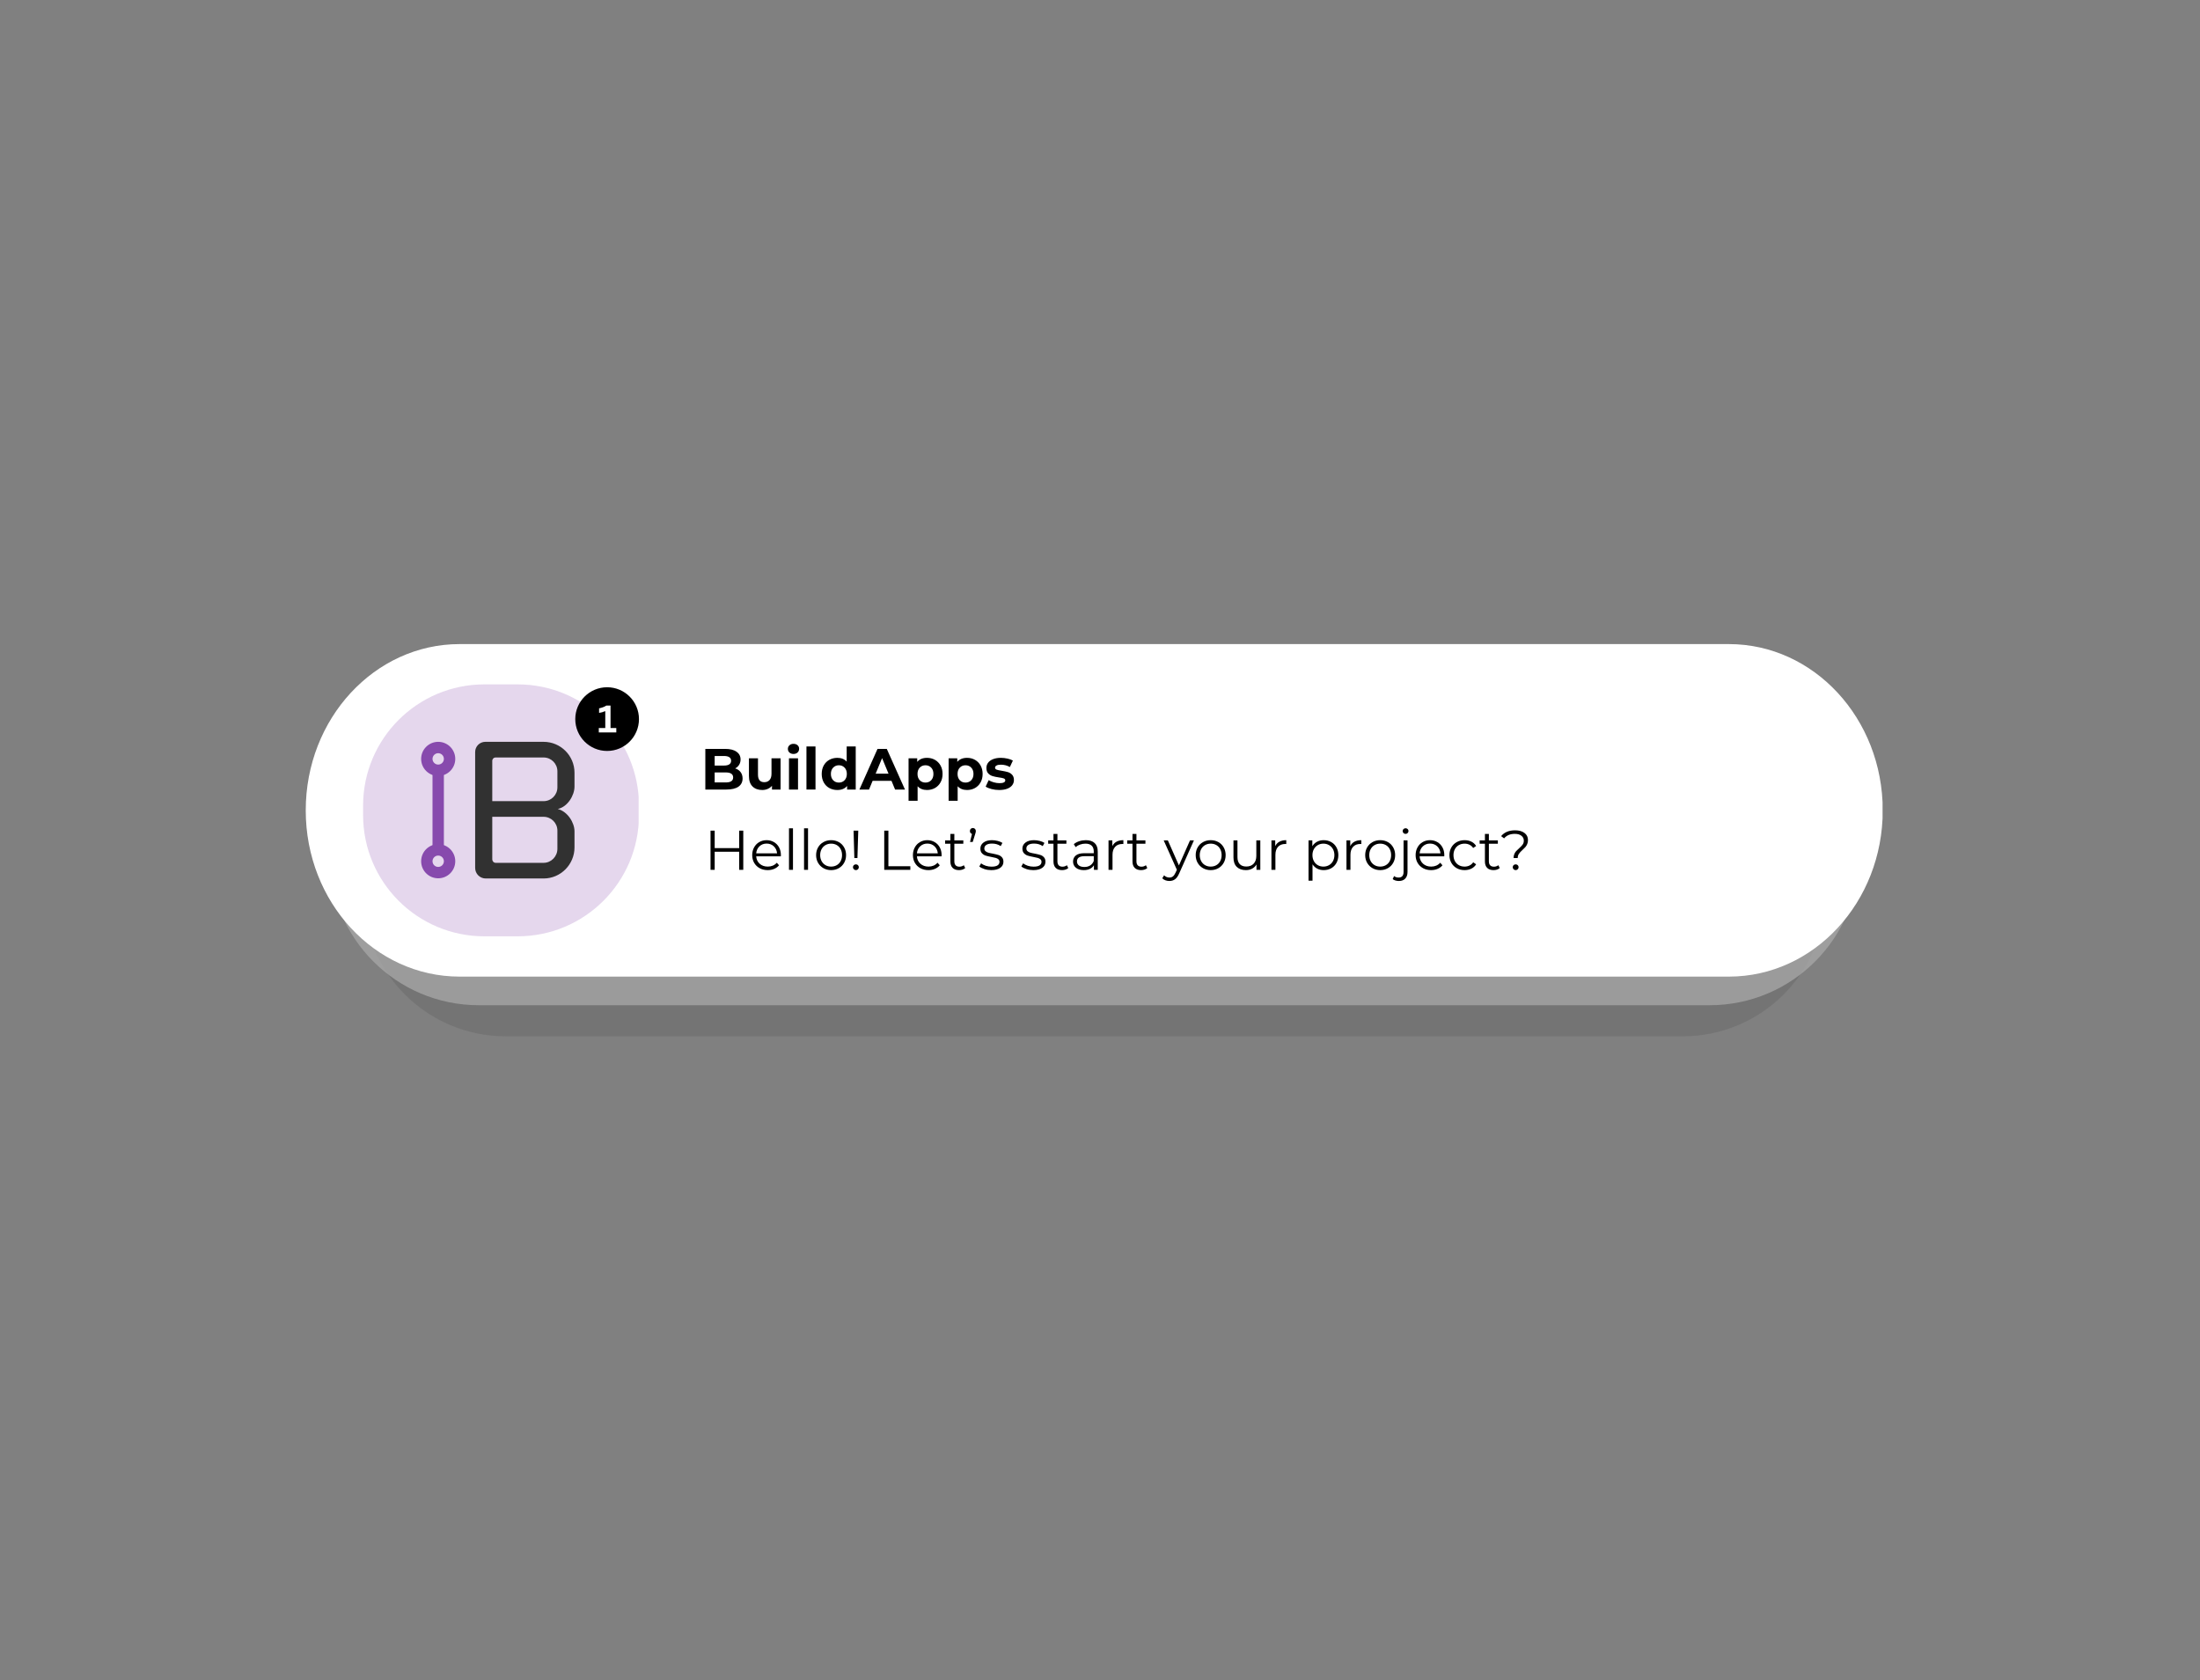 <svg xmlns="http://www.w3.org/2000/svg" xmlns:xlink="http://www.w3.org/1999/xlink" width="1414" zoomAndPan="magnify" viewBox="0 0 1060.5 810" height="1080" preserveAspectRatio="xMidYMid meet" version="1.0"><rect x="0" y="0" width="1060.5" height="810" fill="#808080" stroke="none"/><defs><filter x="0%" y="0%" width="100%" height="100%" id="67f2baead5"><feColorMatrix values="0 0 0 0 1 0 0 0 0 1 0 0 0 0 1 0 0 0 1 0" color-interpolation-filters="sRGB"/></filter><g/><mask id="b441cffa7a"><g filter="url(#67f2baead5)"><rect x="-106.05" width="1272.6" fill="#000000" y="-81" height="972" fill-opacity="0.89"/></g></mask><clipPath id="303903fa90"><path d="M 1.027 0.973 L 706 0.973 L 706 138.535 L 1.027 138.535 Z M 1.027 0.973 " clip-rule="nonzero"/></clipPath><clipPath id="70ed38461b"><path d="M 637.137 0.973 C 675.125 0.973 705.918 31.77 705.918 69.754 C 705.918 107.742 675.125 138.535 637.137 138.535 L 69.809 138.535 C 31.824 138.535 1.027 107.742 1.027 69.754 C 1.027 31.77 31.824 0.973 69.809 0.973 Z M 637.137 0.973 " clip-rule="nonzero"/></clipPath><clipPath id="6dbc596458"><path d="M 0.027 0.973 L 705 0.973 L 705 138.535 L 0.027 138.535 Z M 0.027 0.973 " clip-rule="nonzero"/></clipPath><clipPath id="9408b5f945"><path d="M 636.137 0.973 C 674.125 0.973 704.918 31.77 704.918 69.754 C 704.918 107.742 674.125 138.535 636.137 138.535 L 68.809 138.535 C 30.824 138.535 0.027 107.742 0.027 69.754 C 0.027 31.77 30.824 0.973 68.809 0.973 Z M 636.137 0.973 " clip-rule="nonzero"/></clipPath><clipPath id="01c40250ea"><rect x="0" width="705" y="0" height="139"/></clipPath><clipPath id="123029e938"><rect x="0" width="707" y="0" height="139"/></clipPath><mask id="654055f0a1"><g filter="url(#67f2baead5)"><rect x="-106.05" width="1272.6" fill="#000000" y="-81" height="972" fill-opacity="0.79"/></g></mask><clipPath id="004691d873"><path d="M 0.922 0.691 L 738.141 0.691 L 738.141 144.539 L 0.922 144.539 Z M 0.922 0.691 " clip-rule="nonzero"/></clipPath><clipPath id="22ebced8fe"><path d="M 666.102 0.691 C 705.824 0.691 738.027 32.895 738.027 72.617 C 738.027 112.34 705.824 144.539 666.102 144.539 L 72.844 144.539 C 33.121 144.539 0.922 112.34 0.922 72.617 C 0.922 32.895 33.121 0.691 72.844 0.691 Z M 666.102 0.691 " clip-rule="nonzero"/></clipPath><clipPath id="fc110fd643"><path d="M 0.922 0.691 L 738.141 0.691 L 738.141 144.539 L 0.922 144.539 Z M 0.922 0.691 " clip-rule="nonzero"/></clipPath><clipPath id="57cc59afaa"><path d="M 666.102 0.691 C 705.824 0.691 738.027 32.895 738.027 72.617 C 738.027 112.34 705.824 144.539 666.102 144.539 L 72.844 144.539 C 33.121 144.539 0.922 112.34 0.922 72.617 C 0.922 32.895 33.121 0.691 72.844 0.691 Z M 666.102 0.691 " clip-rule="nonzero"/></clipPath><clipPath id="40f84cd134"><rect x="0" width="739" y="0" height="145"/></clipPath><clipPath id="3776f758c8"><rect x="0" width="739" y="0" height="145"/></clipPath><clipPath id="e595a24bb9"><path d="M 147.379 310.465 L 908 310.465 L 908 470.75 L 147.379 470.75 Z M 147.379 310.465 " clip-rule="nonzero"/></clipPath><clipPath id="9939c571ab"><path d="M 833.391 310.465 C 874.355 310.465 907.566 346.348 907.566 390.609 C 907.566 434.871 874.355 470.75 833.391 470.75 L 221.555 470.75 C 180.59 470.75 147.379 434.871 147.379 390.609 C 147.379 346.348 180.59 310.465 221.555 310.465 Z M 833.391 310.465 " clip-rule="nonzero"/></clipPath><clipPath id="53728d5a07"><path d="M 0.379 0.465 L 760.73 0.465 L 760.73 160.75 L 0.379 160.75 Z M 0.379 0.465 " clip-rule="nonzero"/></clipPath><clipPath id="5ee878549d"><path d="M 686.391 0.465 C 727.355 0.465 760.566 36.348 760.566 80.609 C 760.566 124.871 727.355 160.75 686.391 160.75 L 74.555 160.75 C 33.59 160.75 0.379 124.871 0.379 80.609 C 0.379 36.348 33.59 0.465 74.555 0.465 Z M 686.391 0.465 " clip-rule="nonzero"/></clipPath><clipPath id="40c85fa6d2"><rect x="0" width="761" y="0" height="161"/></clipPath><mask id="8bd0c71610"><g filter="url(#67f2baead5)"><rect x="-106.05" width="1272.6" fill="#000000" y="-81" height="972" fill-opacity="0.22"/></g></mask><clipPath id="1fd1e37579"><path d="M 1.027 0.887 L 134.332 0.887 L 134.332 122.328 L 1.027 122.328 Z M 1.027 0.887 " clip-rule="nonzero"/></clipPath><clipPath id="68af7f6299"><path d="M 59.5 0.887 L 75.539 0.887 C 107.832 0.887 134.012 27.066 134.012 59.359 L 134.012 63.855 C 134.012 96.148 107.832 122.328 75.539 122.328 L 59.5 122.328 C 27.207 122.328 1.027 96.148 1.027 63.855 L 1.027 59.359 C 1.027 27.066 27.207 0.887 59.5 0.887 Z M 59.5 0.887 " clip-rule="nonzero"/></clipPath><clipPath id="bb15f07a99"><path d="M 0.027 0.887 L 133 0.887 L 133 122.328 L 0.027 122.328 Z M 0.027 0.887 " clip-rule="nonzero"/></clipPath><clipPath id="04cd294994"><path d="M 58.5 0.887 L 74.539 0.887 C 106.832 0.887 133.012 27.066 133.012 59.359 L 133.012 63.855 C 133.012 96.148 106.832 122.328 74.539 122.328 L 58.5 122.328 C 26.207 122.328 0.027 96.148 0.027 63.855 L 0.027 59.359 C 0.027 27.066 26.207 0.887 58.5 0.887 Z M 58.5 0.887 " clip-rule="nonzero"/></clipPath><clipPath id="e842149494"><rect x="0" width="134" y="0" height="123"/></clipPath><clipPath id="91675ccc62"><rect x="0" width="135" y="0" height="123"/></clipPath><clipPath id="c3be82b8af"><path d="M 277.309 331.27 L 308.012 331.27 L 308.012 361.973 L 277.309 361.973 Z M 277.309 331.27 " clip-rule="nonzero"/></clipPath><clipPath id="22fca59966"><path d="M 292.66 331.27 C 284.184 331.27 277.309 338.145 277.309 346.621 C 277.309 355.102 284.184 361.973 292.66 361.973 C 301.141 361.973 308.012 355.102 308.012 346.621 C 308.012 338.145 301.141 331.27 292.66 331.27 Z M 292.66 331.27 " clip-rule="nonzero"/></clipPath><clipPath id="5cccfb6f57"><path d="M 0.309 0.27 L 31.012 0.27 L 31.012 30.973 L 0.309 30.973 Z M 0.309 0.27 " clip-rule="nonzero"/></clipPath><clipPath id="2165cc7235"><path d="M 15.66 0.27 C 7.184 0.27 0.309 7.145 0.309 15.621 C 0.309 24.102 7.184 30.973 15.66 30.973 C 24.141 30.973 31.012 24.102 31.012 15.621 C 31.012 7.145 24.141 0.27 15.66 0.27 Z M 15.66 0.27 " clip-rule="nonzero"/></clipPath><clipPath id="7e7b1e8202"><rect x="0" width="32" y="0" height="31"/></clipPath><clipPath id="11990df596"><path d="M 1 6 L 10.941 6 L 10.941 20 L 1 20 Z M 1 6 " clip-rule="nonzero"/></clipPath><clipPath id="4ce86331ec"><rect x="0" width="11" y="0" height="26"/></clipPath></defs><g mask="url(#b441cffa7a)"><g transform="matrix(1, 0, 0, 1, 174, 361)"><g clip-path="url(#123029e938)"><g clip-path="url(#303903fa90)"><g clip-path="url(#70ed38461b)"><g transform="matrix(1, 0, 0, 1, 1, 0)"><g clip-path="url(#01c40250ea)"><g clip-path="url(#6dbc596458)"><g clip-path="url(#9408b5f945)"><path fill="#737373" d="M 0.027 0.973 L 705.027 0.973 L 705.027 138.535 L 0.027 138.535 Z M 0.027 0.973 " fill-opacity="1" fill-rule="nonzero"/></g></g></g></g></g></g></g></g></g><g mask="url(#654055f0a1)"><g transform="matrix(1, 0, 0, 1, 158, 340)"><g clip-path="url(#3776f758c8)"><g clip-path="url(#004691d873)"><g clip-path="url(#22ebced8fe)"><g transform="matrix(1, 0, 0, 1, -0, -0)"><g clip-path="url(#40f84cd134)"><g clip-path="url(#fc110fd643)"><g clip-path="url(#57cc59afaa)"><path fill="#a6a6a6" d="M 0.922 0.691 L 738.141 0.691 L 738.141 144.539 L 0.922 144.539 Z M 0.922 0.691 " fill-opacity="1" fill-rule="nonzero"/></g></g></g></g></g></g></g></g></g><g clip-path="url(#e595a24bb9)"><g clip-path="url(#9939c571ab)"><g transform="matrix(1, 0, 0, 1, 147, 310)"><g clip-path="url(#40c85fa6d2)"><g clip-path="url(#53728d5a07)"><g clip-path="url(#5ee878549d)"><path fill="#ffffff" d="M 0.379 0.465 L 760.48 0.465 L 760.48 160.75 L 0.379 160.75 Z M 0.379 0.465 " fill-opacity="1" fill-rule="nonzero"/></g></g></g></g></g></g><g fill="#000000" fill-opacity="1"><g transform="translate(339.434, 419.279)"><g><path d="M 18.859 -18.891 L 18.859 0 L 16.891 0 L 16.891 -8.719 L 5.078 -8.719 L 5.078 0 L 3.078 0 L 3.078 -18.891 L 5.078 -18.891 L 5.078 -10.469 L 16.891 -10.469 L 16.891 -18.891 Z M 18.859 -18.891 "/></g></g></g><g fill="#000000" fill-opacity="1"><g transform="translate(361.365, 419.279)"><g><path d="M 15.031 -6.5 L 3.156 -6.5 C 3.258 -5.031 3.82 -3.836 4.844 -2.922 C 5.875 -2.016 7.176 -1.562 8.75 -1.562 C 9.625 -1.562 10.43 -1.719 11.172 -2.031 C 11.91 -2.352 12.551 -2.816 13.094 -3.422 L 14.172 -2.188 C 13.535 -1.426 12.742 -0.848 11.797 -0.453 C 10.859 -0.055 9.82 0.141 8.688 0.141 C 7.227 0.141 5.938 -0.172 4.812 -0.797 C 3.688 -1.422 2.805 -2.281 2.172 -3.375 C 1.547 -4.469 1.234 -5.707 1.234 -7.094 C 1.234 -8.477 1.535 -9.719 2.141 -10.812 C 2.742 -11.914 3.57 -12.77 4.625 -13.375 C 5.676 -13.988 6.859 -14.297 8.172 -14.297 C 9.484 -14.297 10.66 -13.988 11.703 -13.375 C 12.754 -12.77 13.578 -11.922 14.172 -10.828 C 14.766 -9.742 15.062 -8.5 15.062 -7.094 Z M 8.172 -12.656 C 6.805 -12.656 5.66 -12.219 4.734 -11.344 C 3.805 -10.469 3.281 -9.332 3.156 -7.938 L 13.219 -7.938 C 13.094 -9.332 12.566 -10.469 11.641 -11.344 C 10.711 -12.219 9.555 -12.656 8.172 -12.656 Z M 8.172 -12.656 "/></g></g></g><g fill="#000000" fill-opacity="1"><g transform="translate(377.658, 419.279)"><g><path d="M 2.672 -20.016 L 4.594 -20.016 L 4.594 0 L 2.672 0 Z M 2.672 -20.016 "/></g></g></g><g fill="#000000" fill-opacity="1"><g transform="translate(384.915, 419.279)"><g><path d="M 2.672 -20.016 L 4.594 -20.016 L 4.594 0 L 2.672 0 Z M 2.672 -20.016 "/></g></g></g><g fill="#000000" fill-opacity="1"><g transform="translate(392.171, 419.279)"><g><path d="M 8.469 0.141 C 7.102 0.141 5.867 -0.172 4.766 -0.797 C 3.672 -1.422 2.805 -2.281 2.172 -3.375 C 1.547 -4.469 1.234 -5.707 1.234 -7.094 C 1.234 -8.477 1.547 -9.719 2.172 -10.812 C 2.805 -11.914 3.672 -12.77 4.766 -13.375 C 5.867 -13.988 7.102 -14.297 8.469 -14.297 C 9.844 -14.297 11.078 -13.988 12.172 -13.375 C 13.266 -12.77 14.117 -11.914 14.734 -10.812 C 15.359 -9.719 15.672 -8.477 15.672 -7.094 C 15.672 -5.707 15.359 -4.469 14.734 -3.375 C 14.117 -2.281 13.266 -1.422 12.172 -0.797 C 11.078 -0.172 9.844 0.141 8.469 0.141 Z M 8.469 -1.562 C 9.477 -1.562 10.383 -1.789 11.188 -2.25 C 11.988 -2.707 12.613 -3.359 13.062 -4.203 C 13.508 -5.055 13.734 -6.02 13.734 -7.094 C 13.734 -8.176 13.508 -9.141 13.062 -9.984 C 12.613 -10.828 11.988 -11.477 11.188 -11.938 C 10.383 -12.395 9.477 -12.625 8.469 -12.625 C 7.469 -12.625 6.566 -12.395 5.766 -11.938 C 4.961 -11.477 4.332 -10.828 3.875 -9.984 C 3.414 -9.141 3.188 -8.176 3.188 -7.094 C 3.188 -6.02 3.414 -5.055 3.875 -4.203 C 4.332 -3.359 4.961 -2.707 5.766 -2.25 C 6.566 -1.789 7.469 -1.562 8.469 -1.562 Z M 8.469 -1.562 "/></g></g></g><g fill="#000000" fill-opacity="1"><g transform="translate(409.085, 419.279)"><g><path d="M 2.375 -18.891 L 4.641 -18.891 L 4.234 -5.672 L 2.75 -5.672 Z M 3.516 0.141 C 3.117 0.141 2.781 0 2.5 -0.281 C 2.219 -0.562 2.078 -0.891 2.078 -1.266 C 2.078 -1.66 2.211 -1.988 2.484 -2.25 C 2.754 -2.508 3.098 -2.641 3.516 -2.641 C 3.91 -2.641 4.238 -2.508 4.5 -2.25 C 4.77 -1.988 4.906 -1.66 4.906 -1.266 C 4.906 -0.891 4.77 -0.562 4.5 -0.281 C 4.238 0 3.91 0.141 3.516 0.141 Z M 3.516 0.141 "/></g></g></g><g fill="#000000" fill-opacity="1"><g transform="translate(416.098, 419.279)"><g/></g></g><g fill="#000000" fill-opacity="1"><g transform="translate(423.166, 419.279)"><g><path d="M 3.078 -18.891 L 5.078 -18.891 L 5.078 -1.734 L 15.656 -1.734 L 15.656 0 L 3.078 0 Z M 3.078 -18.891 "/></g></g></g><g fill="#000000" fill-opacity="1"><g transform="translate(438.839, 419.279)"><g><path d="M 15.031 -6.5 L 3.156 -6.5 C 3.258 -5.031 3.82 -3.836 4.844 -2.922 C 5.875 -2.016 7.176 -1.562 8.75 -1.562 C 9.625 -1.562 10.43 -1.719 11.172 -2.031 C 11.91 -2.352 12.551 -2.816 13.094 -3.422 L 14.172 -2.188 C 13.535 -1.426 12.742 -0.848 11.797 -0.453 C 10.859 -0.055 9.82 0.141 8.688 0.141 C 7.227 0.141 5.938 -0.172 4.812 -0.797 C 3.688 -1.422 2.805 -2.281 2.172 -3.375 C 1.547 -4.469 1.234 -5.707 1.234 -7.094 C 1.234 -8.477 1.535 -9.719 2.141 -10.812 C 2.742 -11.914 3.57 -12.77 4.625 -13.375 C 5.676 -13.988 6.859 -14.297 8.172 -14.297 C 9.484 -14.297 10.66 -13.988 11.703 -13.375 C 12.754 -12.77 13.578 -11.922 14.172 -10.828 C 14.766 -9.742 15.062 -8.5 15.062 -7.094 Z M 8.172 -12.656 C 6.805 -12.656 5.66 -12.219 4.734 -11.344 C 3.805 -10.469 3.281 -9.332 3.156 -7.938 L 13.219 -7.938 C 13.094 -9.332 12.566 -10.469 11.641 -11.344 C 10.711 -12.219 9.555 -12.656 8.172 -12.656 Z M 8.172 -12.656 "/></g></g></g><g fill="#000000" fill-opacity="1"><g transform="translate(455.132, 419.279)"><g><path d="M 10.141 -0.859 C 9.785 -0.535 9.344 -0.285 8.812 -0.109 C 8.281 0.055 7.727 0.141 7.156 0.141 C 5.82 0.141 4.797 -0.219 4.078 -0.938 C 3.359 -1.664 3 -2.688 3 -4 L 3 -12.578 L 0.453 -12.578 L 0.453 -14.188 L 3 -14.188 L 3 -17.297 L 4.906 -17.297 L 4.906 -14.188 L 9.234 -14.188 L 9.234 -12.578 L 4.906 -12.578 L 4.906 -4.109 C 4.906 -3.254 5.113 -2.609 5.531 -2.172 C 5.957 -1.734 6.566 -1.516 7.359 -1.516 C 7.754 -1.516 8.133 -1.578 8.5 -1.703 C 8.875 -1.828 9.195 -2.004 9.469 -2.234 Z M 10.141 -0.859 "/></g></g></g><g fill="#000000" fill-opacity="1"><g transform="translate(466.084, 419.279)"><g><path d="M 2.891 -20.156 C 3.305 -20.156 3.645 -20.016 3.906 -19.734 C 4.176 -19.461 4.312 -19.117 4.312 -18.703 C 4.312 -18.484 4.281 -18.25 4.219 -18 C 4.156 -17.758 4.07 -17.477 3.969 -17.156 L 2.812 -13.438 L 1.516 -13.438 L 2.453 -17.328 C 2.148 -17.41 1.906 -17.57 1.719 -17.812 C 1.539 -18.062 1.453 -18.359 1.453 -18.703 C 1.453 -19.129 1.586 -19.477 1.859 -19.75 C 2.129 -20.02 2.473 -20.156 2.891 -20.156 Z M 2.891 -20.156 "/></g></g></g><g fill="#000000" fill-opacity="1"><g transform="translate(471.371, 419.279)"><g><path d="M 6.469 0.141 C 5.32 0.141 4.223 -0.023 3.172 -0.359 C 2.117 -0.691 1.297 -1.113 0.703 -1.625 L 1.562 -3.125 C 2.156 -2.656 2.898 -2.27 3.797 -1.969 C 4.703 -1.676 5.641 -1.531 6.609 -1.531 C 7.898 -1.531 8.859 -1.734 9.484 -2.141 C 10.109 -2.547 10.422 -3.117 10.422 -3.859 C 10.422 -4.379 10.25 -4.785 9.906 -5.078 C 9.562 -5.379 9.129 -5.602 8.609 -5.75 C 8.086 -5.906 7.395 -6.055 6.531 -6.203 C 5.375 -6.422 4.445 -6.641 3.75 -6.859 C 3.051 -7.086 2.453 -7.473 1.953 -8.016 C 1.461 -8.555 1.219 -9.301 1.219 -10.25 C 1.219 -11.438 1.711 -12.406 2.703 -13.156 C 3.691 -13.914 5.066 -14.297 6.828 -14.297 C 7.742 -14.297 8.66 -14.176 9.578 -13.938 C 10.492 -13.695 11.25 -13.379 11.844 -12.984 L 11.016 -11.438 C 9.836 -12.25 8.441 -12.656 6.828 -12.656 C 5.598 -12.656 4.672 -12.438 4.047 -12 C 3.43 -11.57 3.125 -11.008 3.125 -10.312 C 3.125 -9.77 3.301 -9.336 3.656 -9.016 C 4.008 -8.691 4.445 -8.453 4.969 -8.297 C 5.488 -8.141 6.207 -7.984 7.125 -7.828 C 8.258 -7.609 9.164 -7.391 9.844 -7.172 C 10.531 -6.961 11.113 -6.594 11.594 -6.062 C 12.082 -5.539 12.328 -4.82 12.328 -3.906 C 12.328 -2.664 11.812 -1.68 10.781 -0.953 C 9.75 -0.223 8.312 0.141 6.469 0.141 Z M 6.469 0.141 "/></g></g></g><g fill="#000000" fill-opacity="1"><g transform="translate(484.562, 419.279)"><g/></g></g><g fill="#000000" fill-opacity="1"><g transform="translate(491.63, 419.279)"><g><path d="M 6.469 0.141 C 5.32 0.141 4.223 -0.023 3.172 -0.359 C 2.117 -0.691 1.297 -1.113 0.703 -1.625 L 1.562 -3.125 C 2.156 -2.656 2.898 -2.27 3.797 -1.969 C 4.703 -1.676 5.641 -1.531 6.609 -1.531 C 7.898 -1.531 8.859 -1.734 9.484 -2.141 C 10.109 -2.547 10.422 -3.117 10.422 -3.859 C 10.422 -4.379 10.25 -4.785 9.906 -5.078 C 9.562 -5.379 9.129 -5.602 8.609 -5.75 C 8.086 -5.906 7.395 -6.055 6.531 -6.203 C 5.375 -6.422 4.445 -6.641 3.75 -6.859 C 3.051 -7.086 2.453 -7.473 1.953 -8.016 C 1.461 -8.555 1.219 -9.301 1.219 -10.25 C 1.219 -11.438 1.711 -12.406 2.703 -13.156 C 3.691 -13.914 5.066 -14.297 6.828 -14.297 C 7.742 -14.297 8.66 -14.176 9.578 -13.938 C 10.492 -13.695 11.25 -13.379 11.844 -12.984 L 11.016 -11.438 C 9.836 -12.25 8.441 -12.656 6.828 -12.656 C 5.598 -12.656 4.672 -12.438 4.047 -12 C 3.43 -11.57 3.125 -11.008 3.125 -10.312 C 3.125 -9.77 3.301 -9.336 3.656 -9.016 C 4.008 -8.691 4.445 -8.453 4.969 -8.297 C 5.488 -8.141 6.207 -7.984 7.125 -7.828 C 8.258 -7.609 9.164 -7.391 9.844 -7.172 C 10.531 -6.961 11.113 -6.594 11.594 -6.062 C 12.082 -5.539 12.328 -4.82 12.328 -3.906 C 12.328 -2.664 11.812 -1.68 10.781 -0.953 C 9.75 -0.223 8.312 0.141 6.469 0.141 Z M 6.469 0.141 "/></g></g></g><g fill="#000000" fill-opacity="1"><g transform="translate(504.821, 419.279)"><g><path d="M 10.141 -0.859 C 9.785 -0.535 9.344 -0.285 8.812 -0.109 C 8.281 0.055 7.727 0.141 7.156 0.141 C 5.82 0.141 4.797 -0.219 4.078 -0.938 C 3.359 -1.664 3 -2.688 3 -4 L 3 -12.578 L 0.453 -12.578 L 0.453 -14.188 L 3 -14.188 L 3 -17.297 L 4.906 -17.297 L 4.906 -14.188 L 9.234 -14.188 L 9.234 -12.578 L 4.906 -12.578 L 4.906 -4.109 C 4.906 -3.254 5.113 -2.609 5.531 -2.172 C 5.957 -1.734 6.566 -1.516 7.359 -1.516 C 7.754 -1.516 8.133 -1.578 8.5 -1.703 C 8.875 -1.828 9.195 -2.004 9.469 -2.234 Z M 10.141 -0.859 "/></g></g></g><g fill="#000000" fill-opacity="1"><g transform="translate(515.773, 419.279)"><g><path d="M 7.641 -14.297 C 9.492 -14.297 10.914 -13.832 11.906 -12.906 C 12.895 -11.977 13.391 -10.609 13.391 -8.797 L 13.391 0 L 11.547 0 L 11.547 -2.219 C 11.117 -1.477 10.484 -0.898 9.641 -0.484 C 8.805 -0.066 7.816 0.141 6.672 0.141 C 5.086 0.141 3.828 -0.234 2.891 -0.984 C 1.953 -1.742 1.484 -2.75 1.484 -4 C 1.484 -5.195 1.922 -6.164 2.797 -6.906 C 3.672 -7.645 5.062 -8.016 6.969 -8.016 L 11.469 -8.016 L 11.469 -8.875 C 11.469 -10.102 11.125 -11.035 10.438 -11.672 C 9.758 -12.305 8.766 -12.625 7.453 -12.625 C 6.547 -12.625 5.676 -12.473 4.844 -12.172 C 4.02 -11.879 3.312 -11.473 2.719 -10.953 L 1.859 -12.391 C 2.578 -12.992 3.441 -13.461 4.453 -13.797 C 5.461 -14.129 6.523 -14.297 7.641 -14.297 Z M 6.969 -1.375 C 8.039 -1.375 8.961 -1.617 9.734 -2.109 C 10.516 -2.609 11.094 -3.328 11.469 -4.266 L 11.469 -6.578 L 7.016 -6.578 C 4.586 -6.578 3.375 -5.734 3.375 -4.047 C 3.375 -3.223 3.688 -2.57 4.312 -2.094 C 4.945 -1.613 5.832 -1.375 6.969 -1.375 Z M 6.969 -1.375 "/></g></g></g><g fill="#000000" fill-opacity="1"><g transform="translate(531.688, 419.279)"><g><path d="M 4.5 -11.422 C 4.957 -12.367 5.629 -13.082 6.516 -13.562 C 7.41 -14.051 8.516 -14.297 9.828 -14.297 L 9.828 -12.438 L 9.359 -12.469 C 7.867 -12.469 6.703 -12.008 5.859 -11.094 C 5.016 -10.176 4.594 -8.891 4.594 -7.234 L 4.594 0 L 2.672 0 L 2.672 -14.188 L 4.5 -14.188 Z M 4.5 -11.422 "/></g></g></g><g fill="#000000" fill-opacity="1"><g transform="translate(542.91, 419.279)"><g><path d="M 10.141 -0.859 C 9.785 -0.535 9.344 -0.285 8.812 -0.109 C 8.281 0.055 7.727 0.141 7.156 0.141 C 5.82 0.141 4.797 -0.219 4.078 -0.938 C 3.359 -1.664 3 -2.688 3 -4 L 3 -12.578 L 0.453 -12.578 L 0.453 -14.188 L 3 -14.188 L 3 -17.297 L 4.906 -17.297 L 4.906 -14.188 L 9.234 -14.188 L 9.234 -12.578 L 4.906 -12.578 L 4.906 -4.109 C 4.906 -3.254 5.113 -2.609 5.531 -2.172 C 5.957 -1.734 6.566 -1.516 7.359 -1.516 C 7.754 -1.516 8.133 -1.578 8.5 -1.703 C 8.875 -1.828 9.195 -2.004 9.469 -2.234 Z M 10.141 -0.859 "/></g></g></g><g fill="#000000" fill-opacity="1"><g transform="translate(553.862, 419.279)"><g/></g></g><g fill="#000000" fill-opacity="1"><g transform="translate(560.93, 419.279)"><g><path d="M 14.594 -14.188 L 7.5 1.703 C 6.926 3.035 6.258 3.977 5.5 4.531 C 4.75 5.094 3.844 5.375 2.781 5.375 C 2.094 5.375 1.453 5.266 0.859 5.047 C 0.266 4.828 -0.242 4.504 -0.672 4.078 L 0.219 2.641 C 0.938 3.359 1.801 3.719 2.812 3.719 C 3.457 3.719 4.008 3.535 4.469 3.172 C 4.926 2.816 5.352 2.207 5.75 1.344 L 6.375 -0.031 L 0.031 -14.188 L 2.031 -14.188 L 7.359 -2.125 L 12.703 -14.188 Z M 14.594 -14.188 "/></g></g></g><g fill="#000000" fill-opacity="1"><g transform="translate(575.146, 419.279)"><g><path d="M 8.469 0.141 C 7.102 0.141 5.867 -0.172 4.766 -0.797 C 3.672 -1.422 2.805 -2.281 2.172 -3.375 C 1.547 -4.469 1.234 -5.707 1.234 -7.094 C 1.234 -8.477 1.547 -9.719 2.172 -10.812 C 2.805 -11.914 3.672 -12.77 4.766 -13.375 C 5.867 -13.988 7.102 -14.297 8.469 -14.297 C 9.844 -14.297 11.078 -13.988 12.172 -13.375 C 13.266 -12.77 14.117 -11.914 14.734 -10.812 C 15.359 -9.719 15.672 -8.477 15.672 -7.094 C 15.672 -5.707 15.359 -4.469 14.734 -3.375 C 14.117 -2.281 13.266 -1.422 12.172 -0.797 C 11.078 -0.172 9.844 0.141 8.469 0.141 Z M 8.469 -1.562 C 9.477 -1.562 10.383 -1.789 11.188 -2.25 C 11.988 -2.707 12.613 -3.359 13.062 -4.203 C 13.508 -5.055 13.734 -6.02 13.734 -7.094 C 13.734 -8.176 13.508 -9.141 13.062 -9.984 C 12.613 -10.828 11.988 -11.477 11.188 -11.938 C 10.383 -12.395 9.477 -12.625 8.469 -12.625 C 7.469 -12.625 6.566 -12.395 5.766 -11.938 C 4.961 -11.477 4.332 -10.828 3.875 -9.984 C 3.414 -9.141 3.188 -8.176 3.188 -7.094 C 3.188 -6.02 3.414 -5.055 3.875 -4.203 C 4.332 -3.359 4.961 -2.707 5.766 -2.25 C 6.566 -1.789 7.469 -1.562 8.469 -1.562 Z M 8.469 -1.562 "/></g></g></g><g fill="#000000" fill-opacity="1"><g transform="translate(592.059, 419.279)"><g><path d="M 15.469 -14.188 L 15.469 0 L 13.625 0 L 13.625 -2.594 C 13.125 -1.727 12.43 -1.055 11.547 -0.578 C 10.672 -0.098 9.664 0.141 8.531 0.141 C 6.676 0.141 5.211 -0.375 4.141 -1.406 C 3.066 -2.445 2.531 -3.969 2.531 -5.969 L 2.531 -14.188 L 4.453 -14.188 L 4.453 -6.156 C 4.453 -4.656 4.82 -3.52 5.562 -2.75 C 6.301 -1.977 7.352 -1.594 8.719 -1.594 C 10.207 -1.594 11.383 -2.047 12.25 -2.953 C 13.113 -3.859 13.547 -5.125 13.547 -6.75 L 13.547 -14.188 Z M 15.469 -14.188 "/></g></g></g><g fill="#000000" fill-opacity="1"><g transform="translate(610.214, 419.279)"><g><path d="M 4.5 -11.422 C 4.957 -12.367 5.629 -13.082 6.516 -13.562 C 7.41 -14.051 8.516 -14.297 9.828 -14.297 L 9.828 -12.438 L 9.359 -12.469 C 7.867 -12.469 6.703 -12.008 5.859 -11.094 C 5.016 -10.176 4.594 -8.891 4.594 -7.234 L 4.594 0 L 2.672 0 L 2.672 -14.188 L 4.5 -14.188 Z M 4.5 -11.422 "/></g></g></g><g fill="#000000" fill-opacity="1"><g transform="translate(621.031, 419.279)"><g/></g></g><g fill="#000000" fill-opacity="1"><g transform="translate(628.099, 419.279)"><g><path d="M 9.984 -14.297 C 11.316 -14.297 12.52 -13.992 13.594 -13.391 C 14.676 -12.797 15.52 -11.945 16.125 -10.844 C 16.738 -9.75 17.047 -8.5 17.047 -7.094 C 17.047 -5.676 16.738 -4.414 16.125 -3.312 C 15.52 -2.219 14.68 -1.367 13.609 -0.766 C 12.547 -0.16 11.336 0.141 9.984 0.141 C 8.828 0.141 7.785 -0.098 6.859 -0.578 C 5.941 -1.055 5.188 -1.754 4.594 -2.672 L 4.594 5.234 L 2.672 5.234 L 2.672 -14.188 L 4.5 -14.188 L 4.5 -11.391 C 5.082 -12.328 5.844 -13.047 6.781 -13.547 C 7.727 -14.047 8.797 -14.297 9.984 -14.297 Z M 9.844 -1.562 C 10.832 -1.562 11.734 -1.789 12.547 -2.25 C 13.359 -2.707 13.992 -3.359 14.453 -4.203 C 14.91 -5.055 15.141 -6.02 15.141 -7.094 C 15.141 -8.176 14.91 -9.133 14.453 -9.969 C 13.992 -10.801 13.359 -11.453 12.547 -11.922 C 11.734 -12.391 10.832 -12.625 9.844 -12.625 C 8.844 -12.625 7.941 -12.391 7.141 -11.922 C 6.336 -11.453 5.707 -10.801 5.25 -9.969 C 4.789 -9.133 4.562 -8.176 4.562 -7.094 C 4.562 -6.02 4.789 -5.055 5.25 -4.203 C 5.707 -3.359 6.336 -2.707 7.141 -2.25 C 7.941 -1.789 8.844 -1.562 9.844 -1.562 Z M 9.844 -1.562 "/></g></g></g><g fill="#000000" fill-opacity="1"><g transform="translate(646.388, 419.279)"><g><path d="M 4.5 -11.422 C 4.957 -12.367 5.629 -13.082 6.516 -13.562 C 7.41 -14.051 8.516 -14.297 9.828 -14.297 L 9.828 -12.438 L 9.359 -12.469 C 7.867 -12.469 6.703 -12.008 5.859 -11.094 C 5.016 -10.176 4.594 -8.891 4.594 -7.234 L 4.594 0 L 2.672 0 L 2.672 -14.188 L 4.5 -14.188 Z M 4.5 -11.422 "/></g></g></g><g fill="#000000" fill-opacity="1"><g transform="translate(656.855, 419.279)"><g><path d="M 8.469 0.141 C 7.102 0.141 5.867 -0.172 4.766 -0.797 C 3.672 -1.422 2.805 -2.281 2.172 -3.375 C 1.547 -4.469 1.234 -5.707 1.234 -7.094 C 1.234 -8.477 1.547 -9.719 2.172 -10.812 C 2.805 -11.914 3.672 -12.77 4.766 -13.375 C 5.867 -13.988 7.102 -14.297 8.469 -14.297 C 9.844 -14.297 11.078 -13.988 12.172 -13.375 C 13.266 -12.77 14.117 -11.914 14.734 -10.812 C 15.359 -9.719 15.672 -8.477 15.672 -7.094 C 15.672 -5.707 15.359 -4.469 14.734 -3.375 C 14.117 -2.281 13.266 -1.422 12.172 -0.797 C 11.078 -0.172 9.844 0.141 8.469 0.141 Z M 8.469 -1.562 C 9.477 -1.562 10.383 -1.789 11.188 -2.25 C 11.988 -2.707 12.613 -3.359 13.062 -4.203 C 13.508 -5.055 13.734 -6.02 13.734 -7.094 C 13.734 -8.176 13.508 -9.141 13.062 -9.984 C 12.613 -10.828 11.988 -11.477 11.188 -11.938 C 10.383 -12.395 9.477 -12.625 8.469 -12.625 C 7.469 -12.625 6.566 -12.395 5.766 -11.938 C 4.961 -11.477 4.332 -10.828 3.875 -9.984 C 3.414 -9.141 3.188 -8.176 3.188 -7.094 C 3.188 -6.02 3.414 -5.055 3.875 -4.203 C 4.332 -3.359 4.961 -2.707 5.766 -2.25 C 6.566 -1.789 7.469 -1.562 8.469 -1.562 Z M 8.469 -1.562 "/></g></g></g><g fill="#000000" fill-opacity="1"><g transform="translate(673.768, 419.279)"><g><path d="M 0.562 5.375 C -0.031 5.375 -0.594 5.297 -1.125 5.141 C -1.656 4.984 -2.086 4.754 -2.422 4.453 L -1.75 3 C -1.195 3.477 -0.461 3.719 0.453 3.719 C 1.211 3.719 1.797 3.492 2.203 3.047 C 2.609 2.598 2.812 1.93 2.812 1.047 L 2.812 -14.188 L 4.719 -14.188 L 4.719 1.047 C 4.719 2.379 4.359 3.43 3.641 4.203 C 2.922 4.984 1.895 5.375 0.562 5.375 Z M 3.781 -17.328 C 3.383 -17.328 3.051 -17.461 2.781 -17.734 C 2.508 -18.004 2.375 -18.328 2.375 -18.703 C 2.375 -19.066 2.508 -19.379 2.781 -19.641 C 3.051 -19.91 3.383 -20.047 3.781 -20.047 C 4.176 -20.047 4.508 -19.914 4.781 -19.656 C 5.051 -19.395 5.188 -19.086 5.188 -18.734 C 5.188 -18.336 5.051 -18.004 4.781 -17.734 C 4.508 -17.461 4.176 -17.328 3.781 -17.328 Z M 3.781 -17.328 "/></g></g></g><g fill="#000000" fill-opacity="1"><g transform="translate(681.159, 419.279)"><g><path d="M 15.031 -6.5 L 3.156 -6.5 C 3.258 -5.031 3.82 -3.836 4.844 -2.922 C 5.875 -2.016 7.176 -1.562 8.75 -1.562 C 9.625 -1.562 10.43 -1.719 11.172 -2.031 C 11.91 -2.352 12.551 -2.816 13.094 -3.422 L 14.172 -2.188 C 13.535 -1.426 12.742 -0.848 11.797 -0.453 C 10.859 -0.055 9.82 0.141 8.688 0.141 C 7.227 0.141 5.938 -0.172 4.812 -0.797 C 3.688 -1.422 2.805 -2.281 2.172 -3.375 C 1.547 -4.469 1.234 -5.707 1.234 -7.094 C 1.234 -8.477 1.535 -9.719 2.141 -10.812 C 2.742 -11.914 3.57 -12.77 4.625 -13.375 C 5.676 -13.988 6.859 -14.297 8.172 -14.297 C 9.484 -14.297 10.66 -13.988 11.703 -13.375 C 12.754 -12.77 13.578 -11.922 14.172 -10.828 C 14.766 -9.742 15.062 -8.5 15.062 -7.094 Z M 8.172 -12.656 C 6.805 -12.656 5.66 -12.219 4.734 -11.344 C 3.805 -10.469 3.281 -9.332 3.156 -7.938 L 13.219 -7.938 C 13.094 -9.332 12.566 -10.469 11.641 -11.344 C 10.711 -12.219 9.555 -12.656 8.172 -12.656 Z M 8.172 -12.656 "/></g></g></g><g fill="#000000" fill-opacity="1"><g transform="translate(697.453, 419.279)"><g><path d="M 8.547 0.141 C 7.148 0.141 5.895 -0.164 4.781 -0.781 C 3.676 -1.395 2.805 -2.254 2.172 -3.359 C 1.547 -4.461 1.234 -5.707 1.234 -7.094 C 1.234 -8.477 1.547 -9.719 2.172 -10.812 C 2.805 -11.914 3.676 -12.77 4.781 -13.375 C 5.895 -13.988 7.148 -14.297 8.547 -14.297 C 9.773 -14.297 10.867 -14.055 11.828 -13.578 C 12.797 -13.109 13.555 -12.414 14.109 -11.5 L 12.688 -10.531 C 12.219 -11.227 11.625 -11.75 10.906 -12.094 C 10.188 -12.445 9.398 -12.625 8.547 -12.625 C 7.523 -12.625 6.602 -12.395 5.781 -11.938 C 4.969 -11.477 4.332 -10.828 3.875 -9.984 C 3.414 -9.141 3.188 -8.176 3.188 -7.094 C 3.188 -6 3.414 -5.031 3.875 -4.188 C 4.332 -3.352 4.969 -2.707 5.781 -2.25 C 6.602 -1.789 7.523 -1.562 8.547 -1.562 C 9.398 -1.562 10.188 -1.734 10.906 -2.078 C 11.625 -2.422 12.219 -2.941 12.688 -3.641 L 14.109 -2.672 C 13.555 -1.754 12.789 -1.055 11.812 -0.578 C 10.844 -0.098 9.754 0.141 8.547 0.141 Z M 8.547 0.141 "/></g></g></g><g fill="#000000" fill-opacity="1"><g transform="translate(712.802, 419.279)"><g><path d="M 10.141 -0.859 C 9.785 -0.535 9.344 -0.285 8.812 -0.109 C 8.281 0.055 7.727 0.141 7.156 0.141 C 5.82 0.141 4.797 -0.219 4.078 -0.938 C 3.359 -1.664 3 -2.688 3 -4 L 3 -12.578 L 0.453 -12.578 L 0.453 -14.188 L 3 -14.188 L 3 -17.297 L 4.906 -17.297 L 4.906 -14.188 L 9.234 -14.188 L 9.234 -12.578 L 4.906 -12.578 L 4.906 -4.109 C 4.906 -3.254 5.113 -2.609 5.531 -2.172 C 5.957 -1.734 6.566 -1.516 7.359 -1.516 C 7.754 -1.516 8.133 -1.578 8.5 -1.703 C 8.875 -1.828 9.195 -2.004 9.469 -2.234 Z M 10.141 -0.859 "/></g></g></g><g fill="#000000" fill-opacity="1"><g transform="translate(723.268, 419.279)"><g><path d="M 6.344 -5.672 C 6.344 -6.398 6.461 -7.047 6.703 -7.609 C 6.941 -8.172 7.242 -8.648 7.609 -9.047 C 7.973 -9.441 8.441 -9.891 9.016 -10.391 C 9.785 -11.078 10.352 -11.676 10.719 -12.188 C 11.094 -12.695 11.281 -13.32 11.281 -14.062 C 11.281 -15.051 10.891 -15.844 10.109 -16.438 C 9.336 -17.039 8.281 -17.344 6.938 -17.344 C 4.707 -17.344 2.988 -16.617 1.781 -15.172 L 0.344 -16.25 C 1.875 -18.113 4.113 -19.047 7.062 -19.047 C 8.957 -19.047 10.469 -18.625 11.594 -17.781 C 12.719 -16.938 13.281 -15.797 13.281 -14.359 C 13.281 -13.617 13.156 -12.961 12.906 -12.391 C 12.664 -11.828 12.367 -11.348 12.016 -10.953 C 11.672 -10.555 11.207 -10.098 10.625 -9.578 C 9.852 -8.879 9.281 -8.254 8.906 -7.703 C 8.531 -7.148 8.344 -6.473 8.344 -5.672 Z M 7.344 0.141 C 6.945 0.141 6.613 0 6.344 -0.281 C 6.07 -0.562 5.938 -0.891 5.938 -1.266 C 5.938 -1.66 6.07 -1.988 6.344 -2.25 C 6.613 -2.508 6.945 -2.641 7.344 -2.641 C 7.75 -2.641 8.086 -2.508 8.359 -2.25 C 8.629 -1.988 8.766 -1.66 8.766 -1.266 C 8.766 -0.891 8.625 -0.562 8.344 -0.281 C 8.07 0 7.738 0.141 7.344 0.141 Z M 7.344 0.141 "/></g></g></g><g mask="url(#8bd0c71610)"><g transform="matrix(1, 0, 0, 1, 174, 329)"><g clip-path="url(#91675ccc62)"><g clip-path="url(#1fd1e37579)"><g clip-path="url(#68af7f6299)"><g transform="matrix(1, 0, 0, 1, 1, -0)"><g clip-path="url(#e842149494)"><g clip-path="url(#bb15f07a99)"><g clip-path="url(#04cd294994)"><path fill="#874aad" d="M 0.027 0.887 L 132.855 0.887 L 132.855 122.328 L 0.027 122.328 Z M 0.027 0.887 " fill-opacity="1" fill-rule="nonzero"/></g></g></g></g></g></g></g></g></g><g clip-path="url(#c3be82b8af)"><g clip-path="url(#22fca59966)"><g transform="matrix(1, 0, 0, 1, 277, 331)"><g clip-path="url(#7e7b1e8202)"><g clip-path="url(#5cccfb6f57)"><g clip-path="url(#2165cc7235)"><path fill="#000000" d="M 0.309 0.27 L 31.012 0.27 L 31.012 30.973 L 0.309 30.973 Z M 0.309 0.27 " fill-opacity="1" fill-rule="nonzero"/></g></g></g></g></g></g><path fill="#874aad" d="M 208.492 369.914 L 213.973 369.914 L 213.973 411.027 L 208.492 411.027 Z M 208.492 369.914 " fill-opacity="1" fill-rule="nonzero"/><path fill="#874aad" d="M 208.492 415.137 C 208.492 416.652 209.719 417.879 211.234 417.879 C 212.746 417.879 213.973 416.652 213.973 415.137 C 213.973 413.625 212.746 412.398 211.234 412.398 C 209.719 412.398 208.492 413.625 208.492 415.137 Z M 203.012 415.137 C 203.012 419.68 206.691 423.359 211.234 423.359 C 215.773 423.359 219.457 419.68 219.457 415.137 C 219.457 410.598 215.773 406.914 211.234 406.914 C 206.691 406.914 203.012 410.598 203.012 415.137 Z M 203.012 415.137 " fill-opacity="1" fill-rule="evenodd"/><path fill="#874aad" d="M 208.492 365.801 C 208.492 367.316 209.719 368.543 211.234 368.543 C 212.746 368.543 213.973 367.316 213.973 365.801 C 213.973 364.289 212.746 363.059 211.234 363.059 C 209.719 363.059 208.492 364.289 208.492 365.801 Z M 203.012 365.801 C 203.012 370.344 206.691 374.023 211.234 374.023 C 215.773 374.023 219.457 370.344 219.457 365.801 C 219.457 361.262 215.773 357.578 211.234 357.578 C 206.691 357.578 203.012 361.262 203.012 365.801 Z M 203.012 365.801 " fill-opacity="1" fill-rule="evenodd"/><path fill="#313131" d="M 234.137 423.449 L 262.027 423.449 C 270.27 423.449 276.938 416.695 276.938 408.449 L 276.938 400.73 C 276.938 396.52 273.605 391.172 268.867 389.941 C 273.605 388.977 276.938 383.363 276.938 379.156 L 276.938 372.488 C 276.938 364.246 270.27 357.578 262.027 357.578 L 233.961 357.578 C 231.242 357.578 229.047 359.77 229.047 362.492 L 229.047 418.359 C 229.047 421.168 231.328 423.449 234.137 423.449 Z M 237.293 366.789 C 237.293 365.824 237.996 365.121 238.961 365.121 L 262.027 365.121 C 265.711 365.121 268.691 368.105 268.691 371.789 L 268.691 379.504 C 268.691 383.191 265.711 386.172 262.027 386.172 L 237.293 386.172 Z M 268.691 409.152 C 268.691 412.836 265.711 415.906 262.027 415.906 L 238.961 415.906 C 237.996 415.906 237.293 415.117 237.293 414.238 L 237.293 393.715 L 262.027 393.715 C 265.711 393.715 268.691 396.695 268.691 400.379 Z M 268.691 409.152 " fill-opacity="1" fill-rule="nonzero"/><g transform="matrix(1, 0, 0, 1, 287, 334)"><g clip-path="url(#4ce86331ec)"><g clip-path="url(#11990df596)"><g fill="#ffffff" fill-opacity="1"><g transform="translate(0.96, 19.046)"><g><path d="M 0.688 0 L 0.688 -2.109 L 3.812 -2.109 L 3.812 -10.172 L 3.609 -10.219 C 3.16 -10.008 2.723 -9.844 2.297 -9.719 C 1.867 -9.594 1.379 -9.492 0.828 -9.422 L 0.828 -11.609 C 2.266 -11.91 3.426 -12.352 4.312 -12.938 L 6.344 -12.938 L 6.344 -2.109 L 9.125 -2.109 L 9.125 0 Z M 0.688 0 "/></g></g></g></g></g></g><g fill="#000000" fill-opacity="1"><g transform="translate(337.676, 380.578)"><g><path d="M 16.703 -10.188 C 17.828 -9.832 18.703 -9.238 19.328 -8.406 C 19.961 -7.57 20.281 -6.551 20.281 -5.344 C 20.281 -3.625 19.613 -2.301 18.281 -1.375 C 16.945 -0.457 15.004 0 12.453 0 L 2.328 0 L 2.328 -19.594 L 11.891 -19.594 C 14.273 -19.594 16.109 -19.133 17.391 -18.219 C 18.672 -17.301 19.312 -16.062 19.312 -14.5 C 19.312 -13.539 19.082 -12.688 18.625 -11.938 C 18.164 -11.195 17.523 -10.613 16.703 -10.188 Z M 6.828 -16.172 L 6.828 -11.562 L 11.328 -11.562 C 12.453 -11.562 13.301 -11.754 13.875 -12.141 C 14.457 -12.535 14.75 -13.113 14.75 -13.875 C 14.75 -14.645 14.457 -15.219 13.875 -15.594 C 13.301 -15.977 12.453 -16.172 11.328 -16.172 Z M 12.125 -3.422 C 13.312 -3.422 14.207 -3.613 14.812 -4 C 15.426 -4.395 15.734 -5.004 15.734 -5.828 C 15.734 -7.441 14.531 -8.25 12.125 -8.25 L 6.828 -8.25 L 6.828 -3.422 Z M 12.125 -3.422 "/></g></g></g><g fill="#000000" fill-opacity="1"><g transform="translate(359.083, 380.578)"><g><path d="M 17.188 -15.062 L 17.188 0 L 13.047 0 L 13.047 -1.797 C 12.461 -1.141 11.77 -0.641 10.969 -0.297 C 10.164 0.047 9.301 0.219 8.375 0.219 C 6.395 0.219 4.828 -0.348 3.672 -1.484 C 2.516 -2.617 1.938 -4.305 1.938 -6.547 L 1.938 -15.062 L 6.297 -15.062 L 6.297 -7.188 C 6.297 -4.758 7.312 -3.547 9.344 -3.547 C 10.383 -3.547 11.223 -3.883 11.859 -4.562 C 12.492 -5.25 12.812 -6.266 12.812 -7.609 L 12.812 -15.062 Z M 17.188 -15.062 "/></g></g></g><g fill="#000000" fill-opacity="1"><g transform="translate(378.308, 380.578)"><g><path d="M 2.016 -15.062 L 6.375 -15.062 L 6.375 0 L 2.016 0 Z M 4.203 -17.156 C 3.398 -17.156 2.742 -17.383 2.234 -17.844 C 1.734 -18.312 1.484 -18.895 1.484 -19.594 C 1.484 -20.281 1.734 -20.859 2.234 -21.328 C 2.742 -21.797 3.398 -22.031 4.203 -22.031 C 5.004 -22.031 5.656 -21.805 6.156 -21.359 C 6.656 -20.91 6.906 -20.348 6.906 -19.672 C 6.906 -18.941 6.656 -18.336 6.156 -17.859 C 5.656 -17.391 5.004 -17.156 4.203 -17.156 Z M 4.203 -17.156 "/></g></g></g><g fill="#000000" fill-opacity="1"><g transform="translate(386.731, 380.578)"><g><path d="M 2.016 -20.766 L 6.375 -20.766 L 6.375 0 L 2.016 0 Z M 2.016 -20.766 "/></g></g></g><g fill="#000000" fill-opacity="1"><g transform="translate(395.154, 380.578)"><g><path d="M 17.344 -20.766 L 17.344 0 L 13.188 0 L 13.188 -1.734 C 12.102 -0.43 10.535 0.219 8.484 0.219 C 7.066 0.219 5.781 -0.094 4.625 -0.719 C 3.477 -1.352 2.578 -2.258 1.922 -3.438 C 1.273 -4.613 0.953 -5.977 0.953 -7.531 C 0.953 -9.07 1.273 -10.43 1.922 -11.609 C 2.578 -12.785 3.477 -13.691 4.625 -14.328 C 5.781 -14.961 7.066 -15.281 8.484 -15.281 C 10.398 -15.281 11.898 -14.672 12.984 -13.453 L 12.984 -20.766 Z M 9.234 -3.359 C 10.336 -3.359 11.25 -3.734 11.969 -4.484 C 12.695 -5.242 13.062 -6.258 13.062 -7.531 C 13.062 -8.801 12.695 -9.812 11.969 -10.562 C 11.25 -11.32 10.336 -11.703 9.234 -11.703 C 8.117 -11.703 7.195 -11.32 6.469 -10.562 C 5.738 -9.812 5.375 -8.801 5.375 -7.531 C 5.375 -6.258 5.738 -5.242 6.469 -4.484 C 7.195 -3.734 8.117 -3.359 9.234 -3.359 Z M 9.234 -3.359 "/></g></g></g><g fill="#000000" fill-opacity="1"><g transform="translate(414.518, 380.578)"><g><path d="M 15.219 -4.203 L 6.125 -4.203 L 4.391 0 L -0.25 0 L 8.484 -19.594 L 12.953 -19.594 L 21.719 0 L 16.953 0 Z M 13.797 -7.641 L 10.688 -15.141 L 7.578 -7.641 Z M 13.797 -7.641 "/></g></g></g><g fill="#000000" fill-opacity="1"><g transform="translate(435.953, 380.578)"><g><path d="M 10.906 -15.281 C 12.312 -15.281 13.586 -14.957 14.734 -14.312 C 15.879 -13.664 16.773 -12.758 17.422 -11.594 C 18.078 -10.426 18.406 -9.07 18.406 -7.531 C 18.406 -5.977 18.078 -4.617 17.422 -3.453 C 16.773 -2.285 15.879 -1.379 14.734 -0.734 C 13.586 -0.098 12.312 0.219 10.906 0.219 C 8.988 0.219 7.477 -0.383 6.375 -1.594 L 6.375 5.422 L 2.016 5.422 L 2.016 -15.062 L 6.188 -15.062 L 6.188 -13.328 C 7.27 -14.629 8.844 -15.281 10.906 -15.281 Z M 10.156 -3.359 C 11.281 -3.359 12.203 -3.734 12.922 -4.484 C 13.641 -5.242 14 -6.258 14 -7.531 C 14 -8.801 13.641 -9.812 12.922 -10.562 C 12.203 -11.32 11.281 -11.703 10.156 -11.703 C 9.039 -11.703 8.125 -11.32 7.406 -10.562 C 6.688 -9.812 6.328 -8.801 6.328 -7.531 C 6.328 -6.258 6.688 -5.242 7.406 -4.484 C 8.125 -3.734 9.039 -3.359 10.156 -3.359 Z M 10.156 -3.359 "/></g></g></g><g fill="#000000" fill-opacity="1"><g transform="translate(455.261, 380.578)"><g><path d="M 10.906 -15.281 C 12.312 -15.281 13.586 -14.957 14.734 -14.312 C 15.879 -13.664 16.773 -12.758 17.422 -11.594 C 18.078 -10.426 18.406 -9.07 18.406 -7.531 C 18.406 -5.977 18.078 -4.617 17.422 -3.453 C 16.773 -2.285 15.879 -1.379 14.734 -0.734 C 13.586 -0.098 12.312 0.219 10.906 0.219 C 8.988 0.219 7.477 -0.383 6.375 -1.594 L 6.375 5.422 L 2.016 5.422 L 2.016 -15.062 L 6.188 -15.062 L 6.188 -13.328 C 7.27 -14.629 8.844 -15.281 10.906 -15.281 Z M 10.156 -3.359 C 11.281 -3.359 12.203 -3.734 12.922 -4.484 C 13.641 -5.242 14 -6.258 14 -7.531 C 14 -8.801 13.641 -9.812 12.922 -10.562 C 12.203 -11.32 11.281 -11.703 10.156 -11.703 C 9.039 -11.703 8.125 -11.32 7.406 -10.562 C 6.688 -9.812 6.328 -8.801 6.328 -7.531 C 6.328 -6.258 6.688 -5.242 7.406 -4.484 C 8.125 -3.734 9.039 -3.359 10.156 -3.359 Z M 10.156 -3.359 "/></g></g></g><g fill="#000000" fill-opacity="1"><g transform="translate(474.569, 380.578)"><g><path d="M 7.078 0.219 C 5.828 0.219 4.602 0.066 3.406 -0.234 C 2.219 -0.547 1.27 -0.938 0.562 -1.406 L 2.016 -4.531 C 2.68 -4.102 3.488 -3.754 4.438 -3.484 C 5.395 -3.211 6.332 -3.078 7.25 -3.078 C 9.094 -3.078 10.016 -3.535 10.016 -4.453 C 10.016 -4.879 9.758 -5.188 9.25 -5.375 C 8.75 -5.562 7.977 -5.719 6.938 -5.844 C 5.707 -6.031 4.691 -6.242 3.891 -6.484 C 3.086 -6.734 2.391 -7.164 1.797 -7.781 C 1.211 -8.395 0.922 -9.27 0.922 -10.406 C 0.922 -11.363 1.195 -12.207 1.75 -12.938 C 2.301 -13.676 3.102 -14.25 4.156 -14.656 C 5.207 -15.07 6.453 -15.281 7.891 -15.281 C 8.953 -15.281 10.008 -15.16 11.062 -14.922 C 12.125 -14.691 13 -14.375 13.688 -13.969 L 12.234 -10.859 C 10.91 -11.609 9.461 -11.984 7.891 -11.984 C 6.961 -11.984 6.266 -11.848 5.797 -11.578 C 5.328 -11.316 5.094 -10.984 5.094 -10.578 C 5.094 -10.109 5.344 -9.781 5.844 -9.594 C 6.352 -9.406 7.156 -9.227 8.25 -9.062 C 9.488 -8.863 10.5 -8.645 11.281 -8.406 C 12.062 -8.176 12.738 -7.754 13.312 -7.141 C 13.895 -6.523 14.188 -5.664 14.188 -4.562 C 14.188 -3.625 13.906 -2.789 13.344 -2.062 C 12.789 -1.344 11.977 -0.781 10.906 -0.375 C 9.832 0.02 8.555 0.219 7.078 0.219 Z M 7.078 0.219 "/></g></g></g></svg>